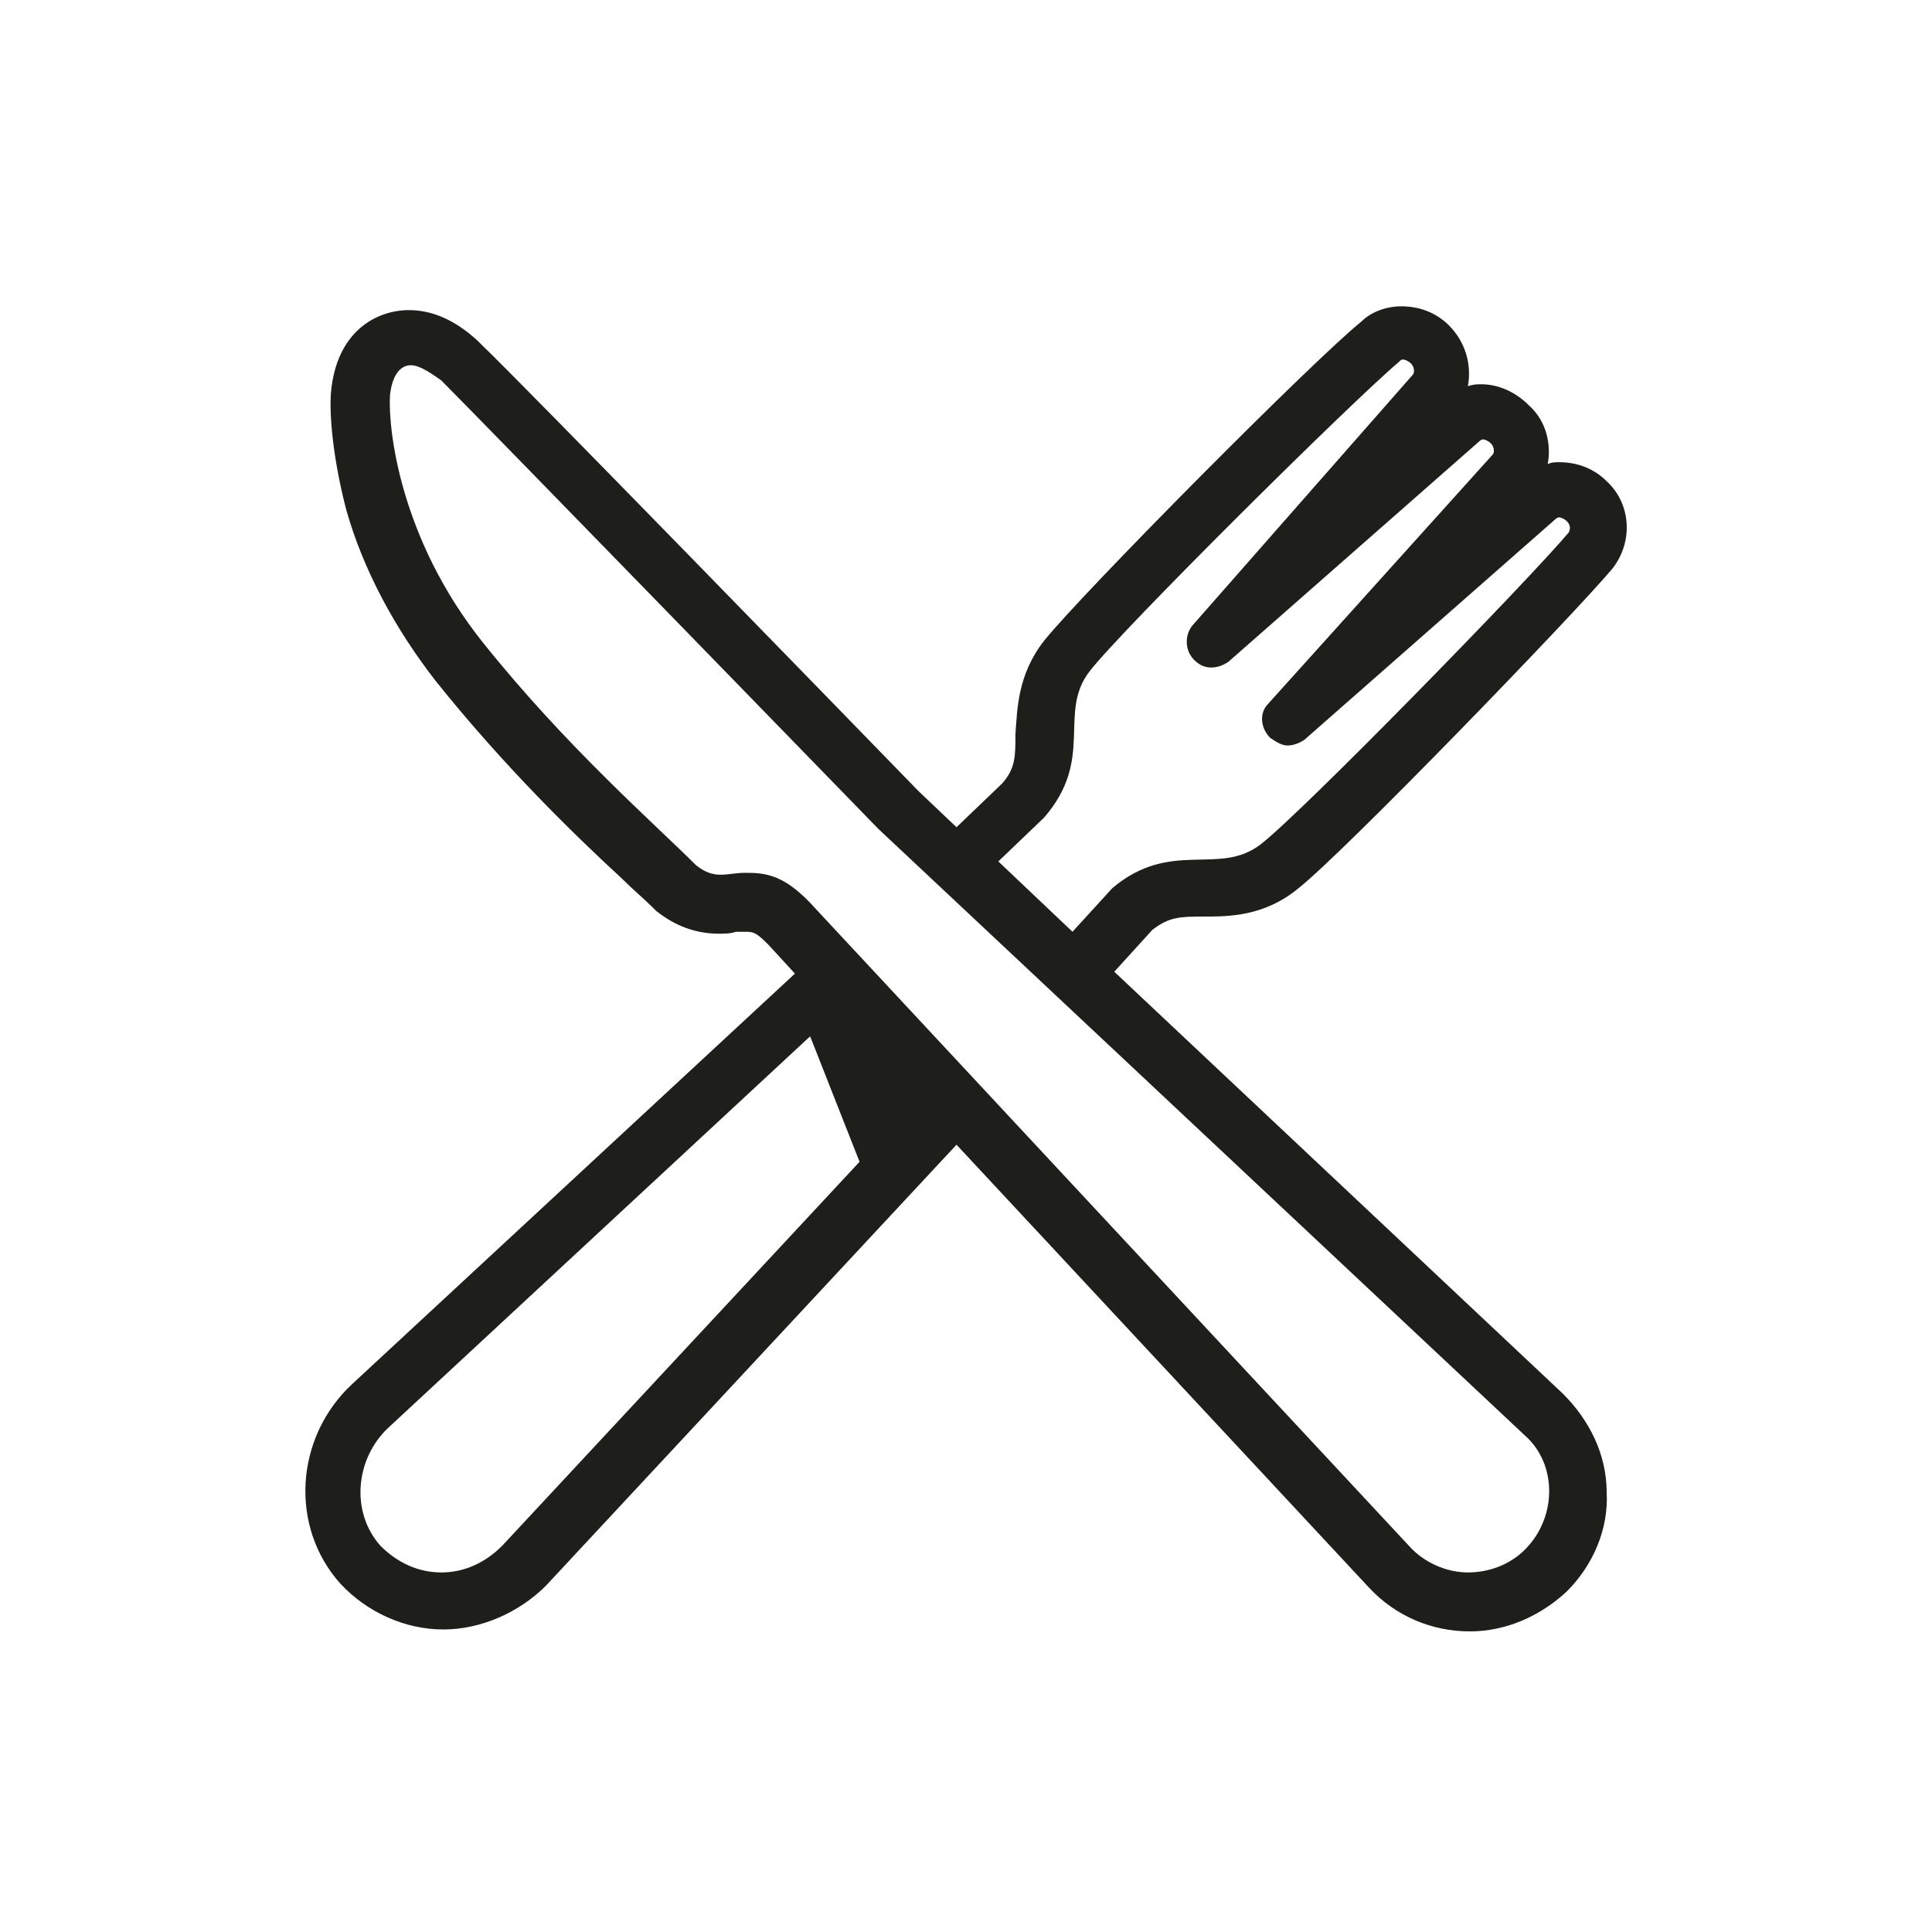 <?xml version="1.0" encoding="UTF-8"?>
<!-- The Best Svg Icon site in the world: iconSvg.co, Visit us! https://iconsvg.co -->
<svg width="800px" height="800px" version="1.1" viewBox="144 144 512 512" xmlns="http://www.w3.org/2000/svg">
 <path d="m462.98 386.9c6.551 0 16.121 0 25.191-7.559 12.09-9.57 72.547-72.043 83.125-84.637 5.543-7.055 5.039-17.129-1.512-23.176-3.527-3.527-8.062-5.039-12.594-5.039-1.008 0-2.016 0-3.023 0.504 1.008-5.543-0.504-11.586-5.039-15.617-3.527-3.527-8.062-5.543-12.594-5.543-1.008 0-2.016 0-3.527 0.504 1.008-5.543-0.504-11.586-5.039-16.121-3.527-3.527-8.062-5.039-12.594-5.039-4.031 0-8.062 1.512-10.578 4.031-12.594 10.078-74.059 72.043-84.137 84.641-7.055 9.07-7.055 18.137-7.559 24.688 0 6.047 0 9.07-3.527 13.098l-12.09 11.586-10.078-9.574c-17.633-18.137-104.79-107.82-115.88-118.39l-1.008-1.008c-6.047-5.543-12.09-8.062-18.137-8.062-8.566 0-19.145 5.543-20.656 21.664-0.504 6.047 0.504 17.633 4.031 31.234 4.535 16.121 13.098 31.738 23.68 45.344 18.137 22.672 36.777 40.809 49.375 52.395 3.023 3.023 6.047 5.543 8.062 7.559l1.008 1.008c5.039 4.031 10.578 6.047 16.625 6.047 1.512 0 3.023 0 4.535-0.504h2.519c2.016 0 3.023 0 7.559 5.039l5.543 6.047-117.39 108.82c-15.113 14.105-16.625 37.785-3.023 52.898 7.055 7.559 17.129 12.09 27.207 12.09s20.152-4.535 27.207-11.586l108.82-116.88 109.33 117.39c7.055 7.559 16.625 11.586 26.703 11.586 9.574 0 18.641-4.031 25.695-10.578 7.055-7.055 11.082-16.625 10.578-26.199 0-10.078-4.535-19.145-11.586-26.199l-118.91-111.84 10.078-11.082c4.531-3.531 7.555-3.531 13.602-3.531zm-185.91 166.76c-4.535 4.535-10.078 7.055-16.121 7.055-6.047 0-11.586-2.519-16.121-7.055-8.062-9.07-6.551-23.176 2.016-31.234l111.85-103.79 13.098 33.25zm271.05 1.008c-4.031 4.031-9.574 6.047-15.113 6.047-5.543 0-11.586-2.519-15.617-7.055l-157.19-168.78c-8.062-9.07-13.098-9.574-18.641-9.574-2.519 0-4.535 0.504-6.551 0.504-2.016 0-4.031-0.504-6.551-2.519-11.082-11.082-34.258-31.234-56.426-58.945-22.168-27.711-25.191-56.93-24.688-65.496 0.504-5.039 2.519-8.062 5.543-8.062 2.016 0 4.535 1.512 8.062 4.031 11.586 11.586 115.88 118.9 115.88 118.9l171.3 160.71c8.562 7.562 8.562 21.668-0.004 30.234zm-139.55-182.38 12.09-11.586c13.602-15.617 3.527-27.711 12.09-38.793 8.566-11.082 69.527-71.539 82.121-82.121 0.504-0.504 0.504-0.504 1.008-0.504s1.512 0.504 2.016 1.008c1.008 1.008 1.008 2.519 0.504 3.023l-58.438 66.5c-2.016 2.519-2.016 6.551 0.504 9.07 1.512 1.512 3.023 2.016 4.535 2.016 1.512 0 3.023-0.504 4.535-1.512l66.504-58.441c0.504-0.504 1.008-0.504 1.008-0.504 0.504 0 1.512 0.504 2.016 1.008 1.008 1.008 1.008 2.519 0.504 3.023l-59.453 65.996c-2.519 2.519-2.016 6.551 0.504 9.07 1.512 1.008 3.023 2.016 4.535 2.016s3.023-0.504 4.535-1.512l66.5-58.445c0.504-0.504 1.008-0.504 1.008-0.504 0.504 0 1.512 0.504 2.016 1.008 1.008 1.008 1.008 2.016 0.504 3.023-10.578 12.594-70.535 74.059-81.617 82.625-11.082 8.566-23.68-1.512-39.297 11.586l-10.578 11.586z" fill="#1e1e1b"/>
</svg>